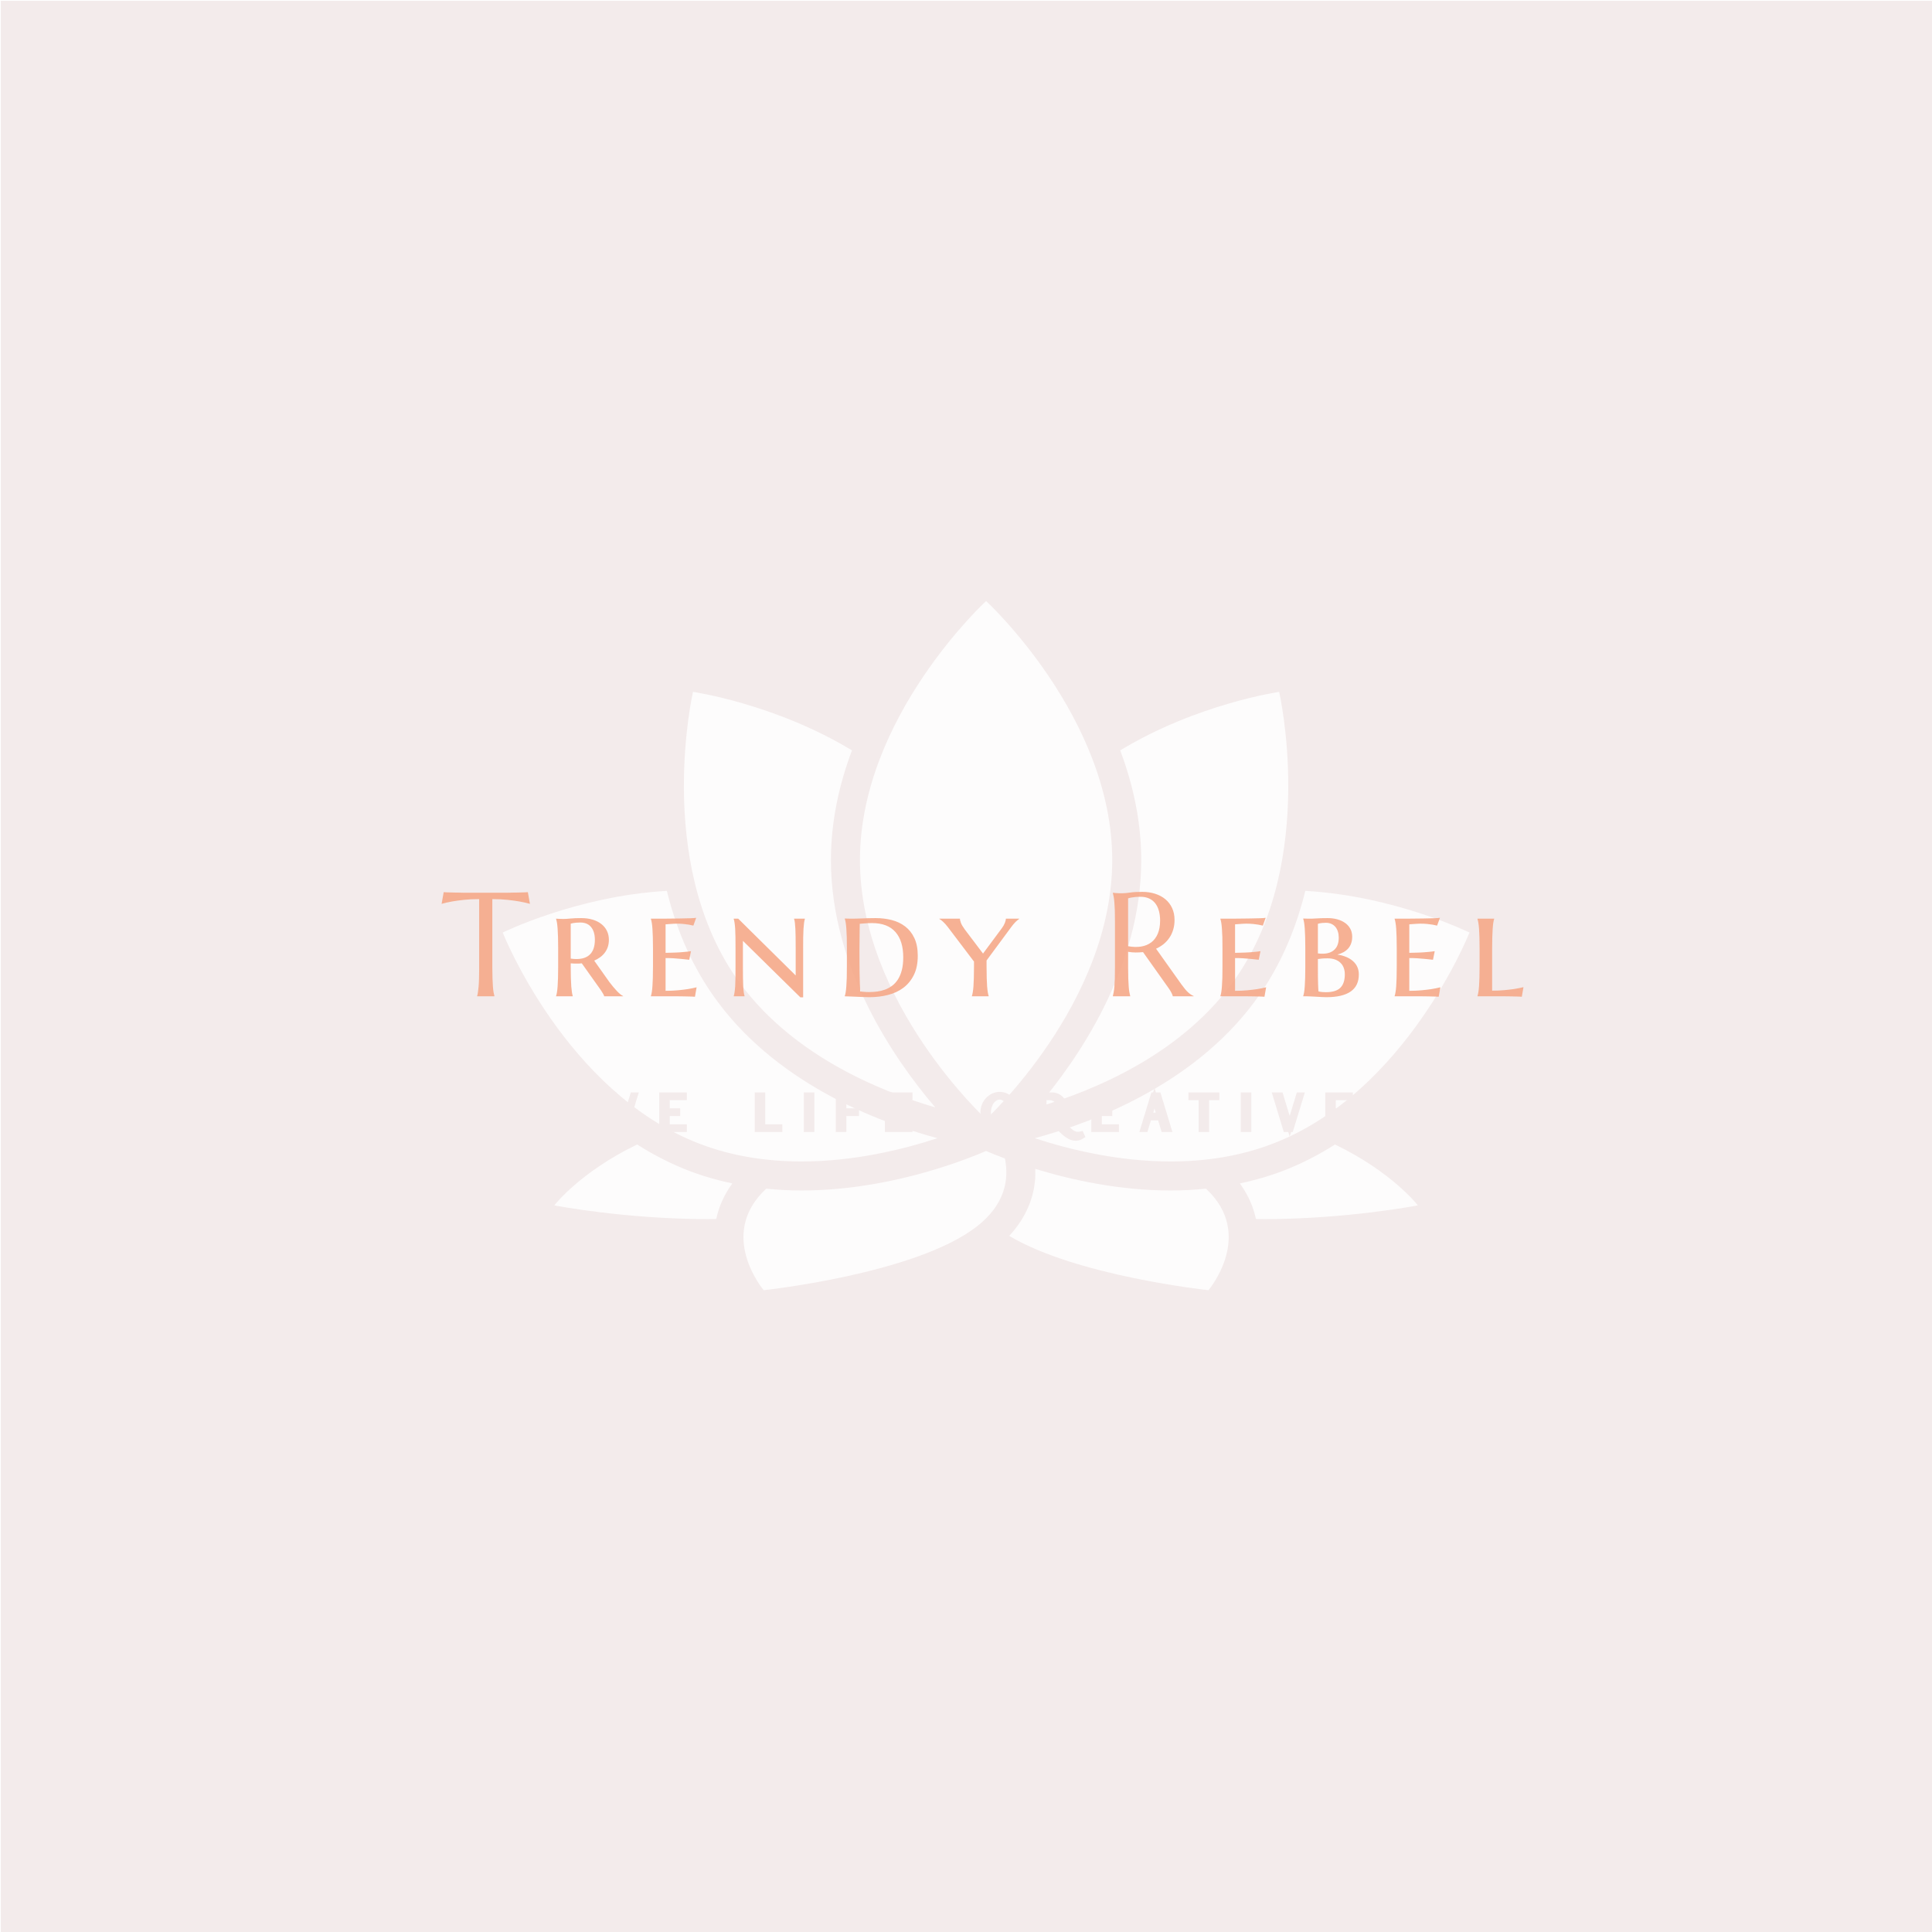 <svg xml:space="preserve" viewBox="0 0 48 48" height="48" width="48" version="1.1" xmlns:xlink="http://www.w3.org/1999/xlink" xmlns="http://www.w3.org/2000/svg">
<desc>Created with Fabric.js 5.3.0</desc>
<defs>
</defs>
<g id="background-e7d94e91-10ce-4199-a4d9-36fa93f9b1a9" transform="matrix(0.072 0 0 0.072 24.5 24.5)">
<rect height="680" width="680" ry="0" rx="0" y="-340" x="-340" paint-order="stroke" style="stroke: none; stroke-width: 0; stroke-dasharray: none; stroke-linecap: butt; stroke-dashoffset: 0; stroke-linejoin: miter; stroke-miterlimit: 4; fill: rgb(243,235,235); fill-rule: nonzero; opacity: 1;"></rect>
</g>
<g id="maker-logo" transform="matrix(0.075 0 0 0.075 24.499 24.5)">
<g paint-order="stroke" style="">
		<g id="background-logo" transform="matrix(1 0 0 1 0 0)">
<rect height="520" width="650" ry="0" rx="0" y="-260" x="-325" paint-order="stroke" style="stroke: none; stroke-width: 0; stroke-dasharray: none; stroke-linecap: butt; stroke-dashoffset: 0; stroke-linejoin: miter; stroke-miterlimit: 4; fill: rgb(243,235,235); fill-rule: nonzero; opacity: 0; visibility: hidden;"></rect>
</g>
		<g id="logo-logo" transform="matrix(1 0 0 1 0 -13.422)">
<g paint-order="stroke" style="">
		<g transform="matrix(1.281 0 0 1.281 5.684342e-14 0)">
<g paint-order="stroke" style="opacity: 0.83;">
		<g transform="matrix(1 0 0 1 0 0)">
<path stroke-linecap="round" d="M 215.228 140.537 C 230.072 147.698 236.661 156.291 236.661 156.291 C 236.661 156.291 218.379 159.839 196.81 159.839 C 196.139 159.839 195.447 159.809 194.771 159.801 C 194.206 157.063 192.986 153.865 190.625 150.612 C 194.551 149.782 198.338 148.684 201.951 147.29 C 206.703 145.455 211.123 143.153 215.228 140.537 Z M 181.859 151.964 C 178.88 152.263 175.84 152.432 172.729 152.432 C 159.346 152.432 146.949 149.677 137.713 146.838 C 137.754 147.933 137.741 149.052 137.62 150.203 C 137.224 153.978 135.645 159.152 130.982 164.175 C 148.427 174.597 182.509 178.219 182.509 178.219 C 182.509 178.219 194.708 163.898 181.859 151.963 Z M 59.375 150.612 C 55.449 149.782 51.662 148.684 48.049 147.29 C 43.297 145.455 38.877 143.153 34.772 140.537 C 19.928 147.698 13.339 156.291 13.339 156.291 C 13.339 156.291 31.621 159.839 53.19 159.839 C 53.861 159.839 54.552 159.809 55.229 159.801 C 55.794 157.063 57.014 153.866 59.375 150.612 Z M 122.468 161.855 C 130.018 156.049 130.957 149.469 129.869 144.16 C 127.928 143.431 126.289 142.767 125 142.216 C 117.599 145.379 98.708 152.432 77.271 152.432 C 74.16 152.432 71.12 152.263 68.141 151.964 C 55.292 163.898 67.491 178.219 67.491 178.219 C 67.491 178.219 106.587 174.068 122.467 161.855 Z M 250 85.731 C 250 85.731 230.826 76.271 207.548 74.955 C 205.331 83.958 201.711 93.087 195.982 101.439 C 180.144 124.529 152.996 134.766 137.583 138.912 C 146.434 141.818 159.071 144.932 172.729 144.932 C 181.415 144.932 190.502 143.67 199.249 140.293 C 233.767 126.965 250 85.731 250 85.731 Z M 50.751 140.293 C 59.498 143.67 68.585 144.932 77.271 144.932 C 90.929 144.932 103.566 141.818 112.417 138.912 C 97.004 134.766 69.856 124.529 54.018 101.439 C 48.289 93.087 44.669 83.958 42.452 74.955 C 19.174 76.272 -1.4210854715202004e-14 85.731 -1.4210854715202004e-14 85.731 C -1.4210854715202004e-14 85.731 16.233 126.965 50.751 140.293 Z M 159.68 38.621 C 162.943 47.298 165.12 56.871 165.12 66.997 C 165.12 95.006 148.512 118.811 138.148 130.944 C 152.781 126.673 176.156 117.083 189.797 97.196 C 210.726 66.683 200.793 23.496 200.793 23.496 C 200.793 23.496 179.624 26.539 159.68 38.621 Z M 60.203 97.197 C 73.844 117.083 97.219 126.673 111.852 130.944 C 101.488 118.811 84.88 95.006 84.88 66.997 C 84.88 56.871 87.057 47.298 90.32 38.621 C 70.376 26.539 49.207 23.496 49.207 23.496 C 49.207 23.496 39.273 66.684 60.203 97.197 Z M 92.38 66.997 C 92.38 103.998 125 133.994 125 133.994 C 125 133.994 157.62 103.998 157.62 66.997 C 157.62 29.995 125 0 125 0 C 125 0 92.38 29.996 92.38 66.997 Z" transform="translate(-125, -89.11)" paint-order="stroke" style="stroke: none; stroke-width: 0; stroke-dasharray: none; stroke-linecap: butt; stroke-dashoffset: 0; stroke-linejoin: miter; stroke-miterlimit: 4; fill: rgb(255,255,255); fill-rule: nonzero; opacity: 1;"></path>
</g>
</g>
</g>
</g>
</g>
		<g id="text-logo" transform="matrix(1 0 0 1 0.227 -15.16)">
<g paint-order="stroke" style="">
		<g id="text-logo-path-0" transform="matrix(1 0 0 1 0 0)">
<filter width="140.781%" x="-20.391%" height="148.016%" y="-24.008%" id="SVGID_124044">
	<feGaussianBlur stdDeviation="0" in="SourceAlpha"></feGaussianBlur>
	<feOffset result="oBlur" dy="1.4" dx="-1.4"></feOffset>
	<feFlood flood-opacity="1" flood-color="rgb(201,177,177)"></feFlood>
	<feComposite operator="in" in2="oBlur"></feComposite>
	<feMerge>
		<feMergeNode></feMergeNode>
		<feMergeNode in="SourceGraphic"></feMergeNode>
	</feMerge>
</filter>
<path stroke-linecap="round" d="M 12.44 -9.35 L 12.44 -32.2 Q 9.62 -32.2 7.35 -31.95 Q 5.07 -31.7 3.42 -31.41 L 3.42 -31.41 Q 1.51 -31.06 0 -30.63 L 0 -30.63 L 0.69 -34.5 Q 0.98 -34.48 1.56 -34.45 Q 2.13 -34.43 2.84 -34.41 Q 3.54 -34.38 4.32 -34.37 Q 5.1 -34.36 5.79 -34.35 Q 6.48 -34.33 7.02 -34.32 Q 7.56 -34.31 7.8 -34.31 L 7.8 -34.31 L 21.46 -34.31 Q 21.7 -34.31 22.24 -34.32 Q 22.78 -34.33 23.47 -34.35 Q 24.17 -34.36 24.94 -34.37 Q 25.72 -34.38 26.43 -34.41 Q 27.13 -34.43 27.71 -34.45 Q 28.28 -34.48 28.57 -34.5 L 28.57 -34.5 L 29.26 -30.63 Q 27.73 -31.06 25.82 -31.41 L 25.82 -31.41 Q 24.17 -31.7 21.89 -31.95 Q 19.62 -32.2 16.8 -32.2 L 16.8 -32.2 L 16.8 -9.35 Q 16.8 -7.32 16.86 -5.8 Q 16.92 -4.28 17 -3.18 Q 17.08 -2.08 17.21 -1.34 Q 17.35 -0.6 17.49 -0.1 L 17.49 -0.1 L 17.49 0 L 11.77 0 L 11.77 -0.1 Q 11.92 -0.6 12.03 -1.34 Q 12.15 -2.08 12.25 -3.18 Q 12.35 -4.28 12.39 -5.8 Q 12.44 -7.32 12.44 -9.35 L 12.44 -9.35 Z M 42.77 -24.07 L 42.77 -12.49 Q 43.25 -12.42 43.74 -12.38 Q 44.23 -12.35 44.69 -12.35 L 44.69 -12.35 Q 47.68 -12.35 49.22 -13.95 Q 50.77 -15.55 50.77 -18.76 L 50.77 -18.76 Q 50.77 -21.39 49.53 -22.92 Q 48.3 -24.45 45.91 -24.45 L 45.91 -24.45 Q 45.14 -24.45 44.56 -24.39 Q 43.97 -24.33 43.56 -24.26 L 43.56 -24.26 Q 43.11 -24.17 42.77 -24.07 L 42.77 -24.07 Z M 51.48 -3.83 L 46.44 -10.93 Q 45.96 -10.86 45.49 -10.85 Q 45.02 -10.84 44.55 -10.84 L 44.55 -10.84 Q 44.16 -10.84 43.71 -10.86 Q 43.25 -10.89 42.77 -10.93 L 42.77 -10.93 L 42.77 -9.76 Q 42.77 -7.63 42.82 -6.04 Q 42.87 -4.45 42.95 -3.3 Q 43.04 -2.15 43.16 -1.38 Q 43.28 -0.6 43.44 -0.1 L 43.44 -0.1 L 43.44 0 L 37.92 0 L 37.92 -0.1 Q 38.09 -0.6 38.22 -1.39 Q 38.35 -2.18 38.43 -3.34 Q 38.52 -4.5 38.56 -6.1 Q 38.61 -7.7 38.61 -9.86 L 38.61 -9.86 L 38.61 -15.89 Q 38.61 -18.04 38.56 -19.63 Q 38.52 -21.22 38.43 -22.38 Q 38.35 -23.54 38.22 -24.33 Q 38.09 -25.12 37.92 -25.62 L 37.92 -25.62 L 37.92 -25.72 Q 38.3 -25.7 38.73 -25.67 L 38.73 -25.67 Q 39.09 -25.65 39.53 -25.64 Q 39.98 -25.62 40.43 -25.62 L 40.43 -25.62 Q 41.2 -25.62 42.7 -25.77 Q 44.21 -25.91 46.24 -25.91 L 46.24 -25.91 Q 48.3 -25.91 49.99 -25.41 Q 51.68 -24.91 52.88 -23.97 Q 54.09 -23.04 54.75 -21.7 Q 55.41 -20.36 55.41 -18.71 L 55.41 -18.71 Q 55.41 -17.42 55.05 -16.35 Q 54.69 -15.29 54.04 -14.44 Q 53.4 -13.59 52.51 -12.94 Q 51.63 -12.3 50.55 -11.82 L 50.55 -11.82 L 55.55 -4.76 Q 56.2 -3.9 56.86 -3.11 Q 57.51 -2.32 58.11 -1.7 Q 58.71 -1.08 59.24 -0.66 Q 59.76 -0.24 60.12 -0.1 L 60.12 -0.1 L 60.12 0 L 53.85 0 Q 53.85 -0.22 53.55 -0.75 Q 53.25 -1.29 52.86 -1.88 Q 52.46 -2.46 52.07 -3.01 Q 51.68 -3.56 51.48 -3.83 L 51.48 -3.83 Z M 69.33 -25.72 L 69.33 -25.72 Q 71.67 -25.72 74.14 -25.73 Q 76.6 -25.74 78.71 -25.78 Q 80.81 -25.82 82.33 -25.86 Q 83.85 -25.91 84.33 -26.01 L 84.33 -26.01 L 83.4 -23.42 Q 82.75 -23.59 81.94 -23.73 L 81.94 -23.73 Q 81.22 -23.85 80.2 -23.96 Q 79.19 -24.07 77.85 -24.07 L 77.85 -24.07 Q 77.37 -24.07 76.75 -24.03 Q 76.12 -24 75.55 -23.95 L 75.55 -23.95 Q 74.88 -23.9 74.19 -23.85 L 74.19 -23.85 L 74.19 -14.4 Q 76.12 -14.43 77.68 -14.5 Q 79.23 -14.57 80.33 -14.69 L 80.33 -14.69 Q 81.63 -14.79 82.61 -14.95 L 82.61 -14.95 L 82.03 -12.11 Q 80.72 -12.27 79.38 -12.39 L 79.38 -12.39 Q 78.23 -12.51 76.84 -12.6 Q 75.45 -12.68 74.19 -12.68 L 74.19 -12.68 L 74.19 -1.82 Q 76.41 -1.82 78.28 -2 Q 80.14 -2.18 81.53 -2.39 L 81.53 -2.39 Q 83.16 -2.66 84.47 -2.99 L 84.47 -2.99 L 83.92 0.14 Q 83.56 0.12 82.76 0.08 Q 81.96 0.05 81.09 0.04 Q 80.21 0.02 79.45 0.01 Q 78.68 0 78.4 0 L 78.4 0 L 69.33 0 L 69.33 -0.1 Q 69.5 -0.6 69.63 -1.39 Q 69.76 -2.18 69.84 -3.34 Q 69.93 -4.5 69.97 -6.1 Q 70.02 -7.7 70.02 -9.86 L 70.02 -9.86 L 70.02 -15.89 Q 70.02 -18.04 69.97 -19.63 Q 69.93 -21.22 69.84 -22.38 Q 69.76 -23.54 69.63 -24.33 Q 69.5 -25.12 69.33 -25.62 L 69.33 -25.62 L 69.33 -25.72 Z M 119.76 -15.89 L 119.76 0.33 L 118.83 0.33 L 99.81 -18.38 L 99.81 -9.86 Q 99.81 -7.7 99.83 -6.1 Q 99.85 -4.5 99.91 -3.34 Q 99.97 -2.18 100.08 -1.39 Q 100.19 -0.6 100.36 -0.1 L 100.36 -0.1 L 100.36 0 L 96.77 0 L 96.77 -0.1 Q 96.93 -0.6 97.05 -1.39 Q 97.17 -2.18 97.25 -3.34 Q 97.32 -4.5 97.34 -6.1 Q 97.36 -7.7 97.36 -9.86 L 97.36 -9.86 L 97.36 -15.89 Q 97.36 -18.04 97.34 -19.63 Q 97.32 -21.22 97.25 -22.38 Q 97.17 -23.54 97.05 -24.33 Q 96.93 -25.12 96.77 -25.62 L 96.77 -25.62 L 96.77 -25.72 L 98.25 -25.72 L 117.29 -6.91 L 117.29 -15.89 Q 117.29 -18.04 117.27 -19.63 Q 117.25 -21.22 117.19 -22.38 Q 117.13 -23.54 117.03 -24.33 Q 116.94 -25.12 116.77 -25.62 L 116.77 -25.62 L 116.77 -25.72 L 120.33 -25.72 L 120.33 -25.62 Q 120.17 -25.12 120.06 -24.33 Q 119.95 -23.54 119.88 -22.38 Q 119.81 -21.22 119.78 -19.63 Q 119.76 -18.04 119.76 -15.89 L 119.76 -15.89 Z M 138.51 -24.02 L 138.51 -24.02 Q 138.49 -22.06 138.46 -20.22 L 138.46 -20.22 Q 138.46 -19.43 138.45 -18.6 Q 138.44 -17.78 138.43 -16.96 Q 138.42 -16.15 138.42 -15.42 Q 138.42 -14.69 138.42 -14.12 L 138.42 -14.12 Q 138.42 -12.92 138.43 -11.23 Q 138.44 -9.55 138.46 -7.78 Q 138.49 -6.01 138.54 -4.37 Q 138.58 -2.73 138.66 -1.63 L 138.66 -1.63 Q 138.9 -1.58 139.28 -1.54 Q 139.66 -1.51 140.08 -1.47 Q 140.5 -1.44 140.91 -1.42 Q 141.31 -1.41 141.6 -1.41 L 141.6 -1.41 Q 142.92 -1.41 144.27 -1.58 Q 145.62 -1.75 146.87 -2.21 Q 148.13 -2.68 149.23 -3.49 Q 150.33 -4.31 151.16 -5.59 Q 151.98 -6.87 152.45 -8.67 Q 152.92 -10.48 152.92 -12.94 L 152.92 -12.94 Q 152.92 -18.38 150.32 -21.32 Q 147.72 -24.26 142.58 -24.26 L 142.58 -24.26 Q 142.08 -24.26 141.52 -24.24 Q 140.95 -24.21 140.4 -24.18 Q 139.85 -24.14 139.36 -24.09 Q 138.87 -24.05 138.51 -24.02 Z M 133.56 -25.67 L 133.56 -25.77 Q 134.13 -25.74 134.64 -25.74 L 134.64 -25.74 Q 135.07 -25.72 135.47 -25.72 Q 135.88 -25.72 136.07 -25.72 L 136.07 -25.72 Q 136.41 -25.72 137.27 -25.74 Q 138.13 -25.77 139.22 -25.8 Q 140.31 -25.84 141.52 -25.88 Q 142.72 -25.91 143.75 -25.91 L 143.75 -25.91 Q 146.55 -25.91 149.09 -25.27 Q 151.62 -24.62 153.55 -23.15 Q 155.48 -21.68 156.6 -19.3 Q 157.73 -16.92 157.73 -13.42 L 157.73 -13.42 Q 157.73 -9.67 156.43 -7.06 Q 155.14 -4.45 152.94 -2.81 Q 150.74 -1.17 147.83 -0.44 Q 144.92 0.29 141.69 0.29 L 141.69 0.29 Q 140.93 0.29 139.78 0.24 Q 138.63 0.19 137.44 0.14 Q 136.24 0.1 135.18 0.05 Q 134.11 0 133.56 0 L 133.56 0 L 133.56 -0.1 Q 133.73 -0.6 133.86 -1.39 Q 133.99 -2.18 134.07 -3.34 Q 134.16 -4.5 134.21 -6.1 Q 134.25 -7.7 134.25 -9.86 L 134.25 -9.86 L 134.25 -15.89 Q 134.25 -18.04 134.21 -19.64 Q 134.16 -21.25 134.07 -22.42 Q 133.99 -23.59 133.86 -24.38 Q 133.73 -25.17 133.56 -25.67 L 133.56 -25.67 Z M 180.52 -11.87 L 180.52 -9.86 Q 180.52 -7.7 180.57 -6.1 Q 180.62 -4.5 180.7 -3.34 Q 180.79 -2.18 180.92 -1.39 Q 181.05 -0.6 181.22 -0.1 L 181.22 -0.1 L 181.22 0 L 175.66 0 L 175.66 -0.1 Q 175.83 -0.6 175.96 -1.39 Q 176.1 -2.18 176.18 -3.34 Q 176.26 -4.5 176.31 -6.1 Q 176.36 -7.7 176.36 -9.86 L 176.36 -9.86 L 176.36 -11.51 L 167.75 -22.87 Q 166.88 -24.02 166.09 -24.73 Q 165.31 -25.43 164.9 -25.62 L 164.9 -25.62 L 164.9 -25.72 L 171.69 -25.72 Q 171.69 -25.29 172 -24.39 Q 172.32 -23.5 173.27 -22.2 L 173.27 -22.2 L 179.35 -14.16 L 185.57 -22.54 Q 186.24 -23.45 186.59 -24.33 Q 186.93 -25.22 186.93 -25.72 L 186.93 -25.72 L 191.31 -25.72 L 191.31 -25.62 Q 190.71 -25.22 190.08 -24.6 Q 189.45 -23.97 188.61 -22.83 L 188.61 -22.83 L 180.52 -11.87 Z M 227.41 -14.74 L 227.41 -9.35 Q 227.41 -7.32 227.47 -5.8 Q 227.53 -4.28 227.61 -3.18 Q 227.69 -2.08 227.83 -1.34 Q 227.96 -0.6 228.1 -0.1 L 228.1 -0.1 L 228.1 0 L 222.36 0 L 222.36 -0.1 Q 222.5 -0.6 222.63 -1.34 Q 222.77 -2.08 222.86 -3.18 Q 222.96 -4.28 223.01 -5.8 Q 223.05 -7.32 223.05 -9.35 L 223.05 -9.35 L 223.05 -24.93 Q 223.05 -26.96 223.01 -28.48 Q 222.96 -30 222.86 -31.12 Q 222.77 -32.23 222.63 -32.97 Q 222.5 -33.71 222.36 -34.21 L 222.36 -34.21 L 222.36 -34.31 Q 222.84 -34.26 223.36 -34.21 L 223.36 -34.21 Q 223.82 -34.17 224.38 -34.15 Q 224.94 -34.14 225.54 -34.14 L 225.54 -34.14 Q 226.47 -34.14 228.07 -34.37 Q 229.66 -34.6 232.12 -34.6 L 232.12 -34.6 Q 234.42 -34.6 236.37 -33.97 Q 238.32 -33.35 239.75 -32.16 Q 241.19 -30.96 241.99 -29.23 Q 242.79 -27.49 242.79 -25.29 L 242.79 -25.29 Q 242.79 -23.57 242.35 -22.1 Q 241.91 -20.62 241.11 -19.43 Q 240.3 -18.23 239.18 -17.31 Q 238.05 -16.39 236.67 -15.77 L 236.67 -15.77 L 245.06 -3.97 Q 245.69 -3.09 246.23 -2.44 Q 246.76 -1.79 247.25 -1.34 Q 247.74 -0.89 248.2 -0.59 Q 248.65 -0.29 249.13 -0.1 L 249.13 -0.1 L 249.13 0 L 242.22 0 Q 242.15 -0.45 241.75 -1.21 Q 241.36 -1.96 240.83 -2.7 L 240.83 -2.7 L 232.36 -14.64 Q 231.19 -14.52 229.94 -14.52 Q 228.7 -14.52 227.41 -14.74 L 227.41 -14.74 Z M 227.41 -32.44 L 227.41 -16.6 Q 229.75 -16.17 231.7 -16.48 Q 233.65 -16.8 235.05 -17.85 Q 236.45 -18.9 237.23 -20.71 Q 238.01 -22.51 238.01 -25.1 L 238.01 -25.1 Q 238.01 -26.89 237.6 -28.35 Q 237.19 -29.81 236.39 -30.83 Q 235.59 -31.85 234.37 -32.41 Q 233.15 -32.97 231.52 -32.97 L 231.52 -32.97 Q 230.49 -32.97 229.73 -32.89 Q 228.96 -32.8 228.44 -32.71 L 228.44 -32.71 Q 227.81 -32.59 227.41 -32.44 L 227.41 -32.44 Z M 257.98 -25.72 L 257.98 -25.72 Q 260.33 -25.72 262.79 -25.73 Q 265.25 -25.74 267.36 -25.78 Q 269.46 -25.82 270.98 -25.86 Q 272.5 -25.91 272.98 -26.01 L 272.98 -26.01 L 272.05 -23.42 Q 271.4 -23.59 270.59 -23.73 L 270.59 -23.73 Q 269.87 -23.85 268.85 -23.96 Q 267.84 -24.07 266.5 -24.07 L 266.5 -24.07 Q 266.02 -24.07 265.4 -24.03 Q 264.78 -24 264.2 -23.95 L 264.2 -23.95 Q 263.53 -23.9 262.84 -23.85 L 262.84 -23.85 L 262.84 -14.4 Q 264.78 -14.43 266.33 -14.5 Q 267.89 -14.57 268.99 -14.69 L 268.99 -14.69 Q 270.28 -14.79 271.26 -14.95 L 271.26 -14.95 L 270.68 -12.11 Q 269.37 -12.27 268.03 -12.39 L 268.03 -12.39 Q 266.88 -12.51 265.49 -12.6 Q 264.11 -12.68 262.84 -12.68 L 262.84 -12.68 L 262.84 -1.82 Q 265.06 -1.82 266.93 -2 Q 268.79 -2.18 270.18 -2.39 L 270.18 -2.39 Q 271.81 -2.66 273.13 -2.99 L 273.13 -2.99 L 272.58 0.14 Q 272.22 0.12 271.41 0.08 Q 270.61 0.05 269.74 0.04 Q 268.87 0.02 268.1 0.01 Q 267.34 0 267.05 0 L 267.05 0 L 257.98 0 L 257.98 -0.1 Q 258.15 -0.6 258.28 -1.39 Q 258.41 -2.18 258.49 -3.34 Q 258.58 -4.5 258.63 -6.1 Q 258.67 -7.7 258.67 -9.86 L 258.67 -9.86 L 258.67 -15.89 Q 258.67 -18.04 258.63 -19.63 Q 258.58 -21.22 258.49 -22.38 Q 258.41 -23.54 258.28 -24.33 Q 258.15 -25.12 257.98 -25.62 L 257.98 -25.62 L 257.98 -25.72 Z M 293.46 -12.58 L 293.46 -12.58 Q 292.31 -12.58 291.51 -12.5 Q 290.71 -12.42 290.28 -12.35 L 290.28 -12.35 L 290.28 -9.86 Q 290.28 -7.8 290.29 -6.41 Q 290.3 -5.02 290.34 -4.09 Q 290.37 -3.16 290.4 -2.6 Q 290.42 -2.03 290.47 -1.63 L 290.47 -1.63 Q 291.09 -1.46 291.8 -1.41 Q 292.5 -1.36 292.91 -1.36 L 292.91 -1.36 Q 296.21 -1.36 297.7 -2.81 Q 299.2 -4.26 299.2 -7.3 L 299.2 -7.3 Q 299.2 -8.45 298.84 -9.43 Q 298.48 -10.41 297.76 -11.1 Q 297.05 -11.8 295.97 -12.19 Q 294.89 -12.58 293.46 -12.58 Z M 290.28 -24.02 L 290.28 -14.21 Q 290.75 -14.14 291.14 -14.13 Q 291.52 -14.12 291.93 -14.12 L 291.93 -14.12 Q 294.34 -14.12 295.77 -15.46 Q 297.19 -16.8 297.19 -19.45 L 297.19 -19.45 Q 297.19 -20.53 296.9 -21.44 Q 296.62 -22.35 296.08 -22.99 Q 295.54 -23.64 294.74 -24 Q 293.94 -24.36 292.91 -24.36 L 292.91 -24.36 Q 292.21 -24.36 291.74 -24.3 Q 291.26 -24.24 290.92 -24.19 L 290.92 -24.19 Q 290.54 -24.09 290.28 -24.02 L 290.28 -24.02 Z M 285.42 -25.67 L 285.42 -25.77 Q 285.87 -25.74 286.35 -25.74 L 286.35 -25.74 Q 286.76 -25.72 287.24 -25.72 Q 287.72 -25.72 288.17 -25.72 L 288.17 -25.72 Q 288.91 -25.72 290.23 -25.82 Q 291.54 -25.91 293.51 -25.91 L 293.51 -25.91 Q 295.25 -25.91 296.75 -25.49 Q 298.24 -25.07 299.33 -24.28 Q 300.42 -23.5 301.03 -22.35 Q 301.64 -21.2 301.64 -19.74 L 301.64 -19.74 Q 301.64 -18.49 301.29 -17.53 Q 300.95 -16.56 300.3 -15.83 Q 299.65 -15.1 298.75 -14.61 Q 297.84 -14.12 296.74 -13.83 L 296.74 -13.83 Q 298.34 -13.59 299.65 -13.04 Q 300.97 -12.49 301.9 -11.66 Q 302.84 -10.84 303.34 -9.73 Q 303.84 -8.61 303.84 -7.25 L 303.84 -7.25 Q 303.84 -3.47 301.14 -1.59 Q 298.43 0.29 293.08 0.29 L 293.08 0.29 Q 292.5 0.29 291.65 0.24 Q 290.8 0.19 289.88 0.14 Q 288.96 0.1 288.11 0.05 Q 287.26 0 286.69 0 L 286.69 0 L 285.42 0 L 285.42 -0.1 Q 285.59 -0.6 285.72 -1.39 Q 285.85 -2.18 285.93 -3.34 Q 286.02 -4.5 286.06 -6.1 Q 286.11 -7.7 286.11 -9.86 L 286.11 -9.86 L 286.11 -15.89 Q 286.11 -18.04 286.06 -19.64 Q 286.02 -21.25 285.93 -22.42 Q 285.85 -23.59 285.72 -24.38 Q 285.59 -25.17 285.42 -25.67 L 285.42 -25.67 Z M 315.7 -25.72 L 315.7 -25.72 Q 318.05 -25.72 320.51 -25.73 Q 322.98 -25.74 325.08 -25.78 Q 327.19 -25.82 328.71 -25.86 Q 330.23 -25.91 330.71 -26.01 L 330.71 -26.01 L 329.77 -23.42 Q 329.13 -23.59 328.31 -23.73 L 328.31 -23.73 Q 327.6 -23.85 326.58 -23.96 Q 325.56 -24.07 324.22 -24.07 L 324.22 -24.07 Q 323.74 -24.07 323.12 -24.03 Q 322.5 -24 321.93 -23.95 L 321.93 -23.95 Q 321.26 -23.9 320.56 -23.85 L 320.56 -23.85 L 320.56 -14.4 Q 322.5 -14.43 324.05 -14.5 Q 325.61 -14.57 326.71 -14.69 L 326.71 -14.69 Q 328 -14.79 328.98 -14.95 L 328.98 -14.95 L 328.41 -12.11 Q 327.09 -12.27 325.75 -12.39 L 325.75 -12.39 Q 324.6 -12.51 323.22 -12.6 Q 321.83 -12.68 320.56 -12.68 L 320.56 -12.68 L 320.56 -1.82 Q 322.79 -1.82 324.65 -2 Q 326.52 -2.18 327.91 -2.39 L 327.91 -2.39 Q 329.53 -2.66 330.85 -2.99 L 330.85 -2.99 L 330.3 0.14 Q 329.94 0.12 329.14 0.08 Q 328.34 0.05 327.46 0.04 Q 326.59 0.02 325.83 0.01 Q 325.06 0 324.77 0 L 324.77 0 L 315.7 0 L 315.7 -0.1 Q 315.87 -0.6 316 -1.39 Q 316.14 -2.18 316.22 -3.34 Q 316.3 -4.5 316.35 -6.1 Q 316.4 -7.7 316.4 -9.86 L 316.4 -9.86 L 316.4 -15.89 Q 316.4 -18.04 316.35 -19.63 Q 316.3 -21.22 316.22 -22.38 Q 316.14 -23.54 316 -24.33 Q 315.87 -25.12 315.7 -25.62 L 315.7 -25.62 L 315.7 -25.72 Z M 348 -15.89 L 348 -1.87 Q 350.23 -1.87 352.1 -2.05 Q 353.98 -2.23 355.39 -2.44 L 355.39 -2.44 Q 357.04 -2.7 358.38 -3.04 L 358.38 -3.04 L 357.83 0.14 Q 357.5 0.12 356.7 0.08 Q 355.9 0.05 355.01 0.04 Q 354.12 0.02 353.36 0.01 Q 352.59 0 352.31 0 L 352.31 0 L 343.14 0 L 343.14 -0.1 Q 343.31 -0.6 343.44 -1.39 Q 343.57 -2.18 343.66 -3.34 Q 343.74 -4.5 343.79 -6.1 Q 343.84 -7.7 343.84 -9.86 L 343.84 -9.86 L 343.84 -15.89 Q 343.84 -18.04 343.79 -19.63 Q 343.74 -21.22 343.66 -22.38 Q 343.57 -23.54 343.44 -24.33 Q 343.31 -25.12 343.14 -25.62 L 343.14 -25.62 L 343.14 -25.72 L 348.67 -25.72 L 348.67 -25.62 Q 348.5 -25.12 348.38 -24.33 Q 348.26 -23.54 348.18 -22.38 Q 348.1 -21.22 348.05 -19.63 Q 348 -18.04 348 -15.89 L 348 -15.89 Z" transform="translate(-179.19, 17.135)" paint-order="stroke" style="stroke: rgb(255,255,255); stroke-width: 0; stroke-dasharray: none; stroke-linecap: butt; stroke-dashoffset: 0; stroke-linejoin: miter; stroke-miterlimit: 4; fill: rgb(245,169,137); fill-opacity: 0.9; fill-rule: nonzero; opacity: 1;filter: url(#SVGID_124044);"></path>
</g>
</g>
</g>
		<g id="tagline-2a8bc37d-75e5-45b8-a512-0ff6dfb46021-logo" transform="matrix(1 0 0 1 -0.045 43.123)">
<g paint-order="stroke" style="">
		<g id="tagline-2a8bc37d-75e5-45b8-a512-0ff6dfb46021-logo-path-0" transform="matrix(1 0 0 1 0 0)">
<path stroke-linecap="round" d="M 1.2 0 L 8.34 0 L 8.34 -0.56 L 2.68 -0.56 L 2.68 -11.12 L 1.2 -11.12 Z M 18.94 -11.12 L 17.46 -11.12 L 17.46 0 L 18.94 0 Z M 32.64 -0.9 L 29.54 -11.12 L 28.06 -11.12 L 31.44 0 L 32.92 0 L 36.32 -11.12 L 35.76 -11.12 Z M 52.58 -10.56 L 52.58 -11.12 L 45.44 -11.12 L 45.44 0 L 52.58 0 L 52.58 -0.56 L 46.92 -0.56 L 46.92 -5.28 L 50.38 -5.28 L 50.38 -5.84 L 46.92 -5.84 L 46.92 -10.56 Z M 77.08 0 L 84.22 0 L 84.22 -0.56 L 78.56 -0.56 L 78.56 -11.12 L 77.08 -11.12 Z M 94.82 -11.12 L 93.34 -11.12 L 93.34 0 L 94.82 0 Z M 111.08 -10.56 L 111.08 -11.12 L 103.94 -11.12 L 103.94 0 L 105.42 0 L 105.42 -5.28 L 109.62 -5.28 L 109.62 -5.84 L 105.42 -5.84 L 105.42 -10.56 Z M 127.34 -10.56 L 127.34 -11.12 L 120.2 -11.12 L 120.2 0 L 127.34 0 L 127.34 -0.56 L 121.68 -0.56 L 121.68 -5.28 L 125.14 -5.28 L 125.14 -5.84 L 121.68 -5.84 L 121.68 -10.56 Z M 157.22 0.18 C 158.76 0.18 160.14 -0.54 161.12 -1.66 L 160.32 -2.46 C 159.6 -1.22 158.48 -0.38 157.22 -0.38 C 155.06 -0.38 153.32 -2.8 153.32 -5.56 C 153.32 -8.32 155.06 -10.74 157.22 -10.74 C 158.48 -10.74 159.6 -9.9 160.32 -8.66 L 161.12 -9.46 C 160.14 -10.58 158.76 -11.3 157.22 -11.3 C 154.26 -11.3 151.84 -8.62 151.84 -5.56 C 151.84 -2.5 154.24 0.18 157.22 0.18 Z M 174.64 -11.12 L 170.24 -11.12 L 170.24 0 L 171.72 0 L 171.72 -3.3 L 173.32 -3.3 C 174 -3.2 174.62 -2.86 175.16 -2.4 C 176.02 -1.68 176.7 -0.74 177.56 0.08 C 178.44 0.9 179.32 1.82 180.52 2.42 C 181.06 2.7 181.74 2.88 182.38 2.88 C 183.08 2.88 183.78 2.68 184.36 2.3 L 184.14 1.8 C 183.8 1.88 183.46 1.92 183.14 1.92 C 181.74 1.92 180.84 1.16 179.86 0.26 C 179.44 -0.12 179.02 -0.54 178.62 -0.96 C 177.66 -1.98 176.52 -2.8 175.24 -3.36 C 177.1 -3.64 178.54 -5.26 178.54 -7.22 C 178.54 -9.36 176.8 -11.12 174.64 -11.12 Z M 171.72 -3.86 L 171.72 -10.56 L 173.9 -10.56 C 175.64 -10.56 177.06 -9.06 177.06 -7.22 C 177.06 -5.36 175.64 -3.86 173.9 -3.86 Z M 195.72 -10.56 L 195.72 -11.12 L 188.58 -11.12 L 188.58 0 L 195.72 0 L 195.72 -0.56 L 190.06 -0.56 L 190.06 -5.28 L 193.52 -5.28 L 193.52 -5.84 L 190.06 -5.84 L 190.06 -10.56 Z M 209.72 -11.12 L 208.22 -11.12 L 204.84 0 L 205.4 0 L 206.58 -3.86 L 210.44 -3.86 L 211.62 0 L 213.1 0 Z M 206.74 -4.42 L 208.5 -10.2 L 210.26 -4.42 Z M 228.98 -10.56 L 228.98 -11.12 L 220.74 -11.12 L 220.74 -10.56 L 224.12 -10.56 L 224.12 0 L 225.6 0 L 225.6 -10.56 Z M 239.58 -11.12 L 238.1 -11.12 L 238.1 0 L 239.58 0 Z M 253.28 -0.9 L 250.18 -11.12 L 248.7 -11.12 L 252.08 0 L 253.56 0 L 256.96 -11.12 L 256.4 -11.12 Z M 273.22 -10.56 L 273.22 -11.12 L 266.08 -11.12 L 266.08 0 L 273.22 0 L 273.22 -0.56 L 267.56 -0.56 L 267.56 -5.28 L 271.02 -5.28 L 271.02 -5.84 L 267.56 -5.84 L 267.56 -10.56 Z M 282.34 0 L 289.48 0 L 289.48 -0.56 L 283.82 -0.56 L 283.82 -11.12 L 282.34 -11.12 Z M 301.08 -6.22 L 298.58 -11.12 L 297.1 -11.12 L 299.88 -5.68 L 299.88 0 L 301.36 0 L 301.36 -5.68 L 304.14 -11.12 L 303.58 -11.12 Z" transform="translate(-152.67, 4.21)" paint-order="stroke" style="stroke: rgb(243,235,235); stroke-width: 2; stroke-dasharray: none; stroke-linecap: butt; stroke-dashoffset: 0; stroke-linejoin: miter; stroke-miterlimit: 4; fill: rgb(140,132,124); fill-rule: nonzero; opacity: 1;"></path>
</g>
</g>
</g>
</g>
</g>
</svg>